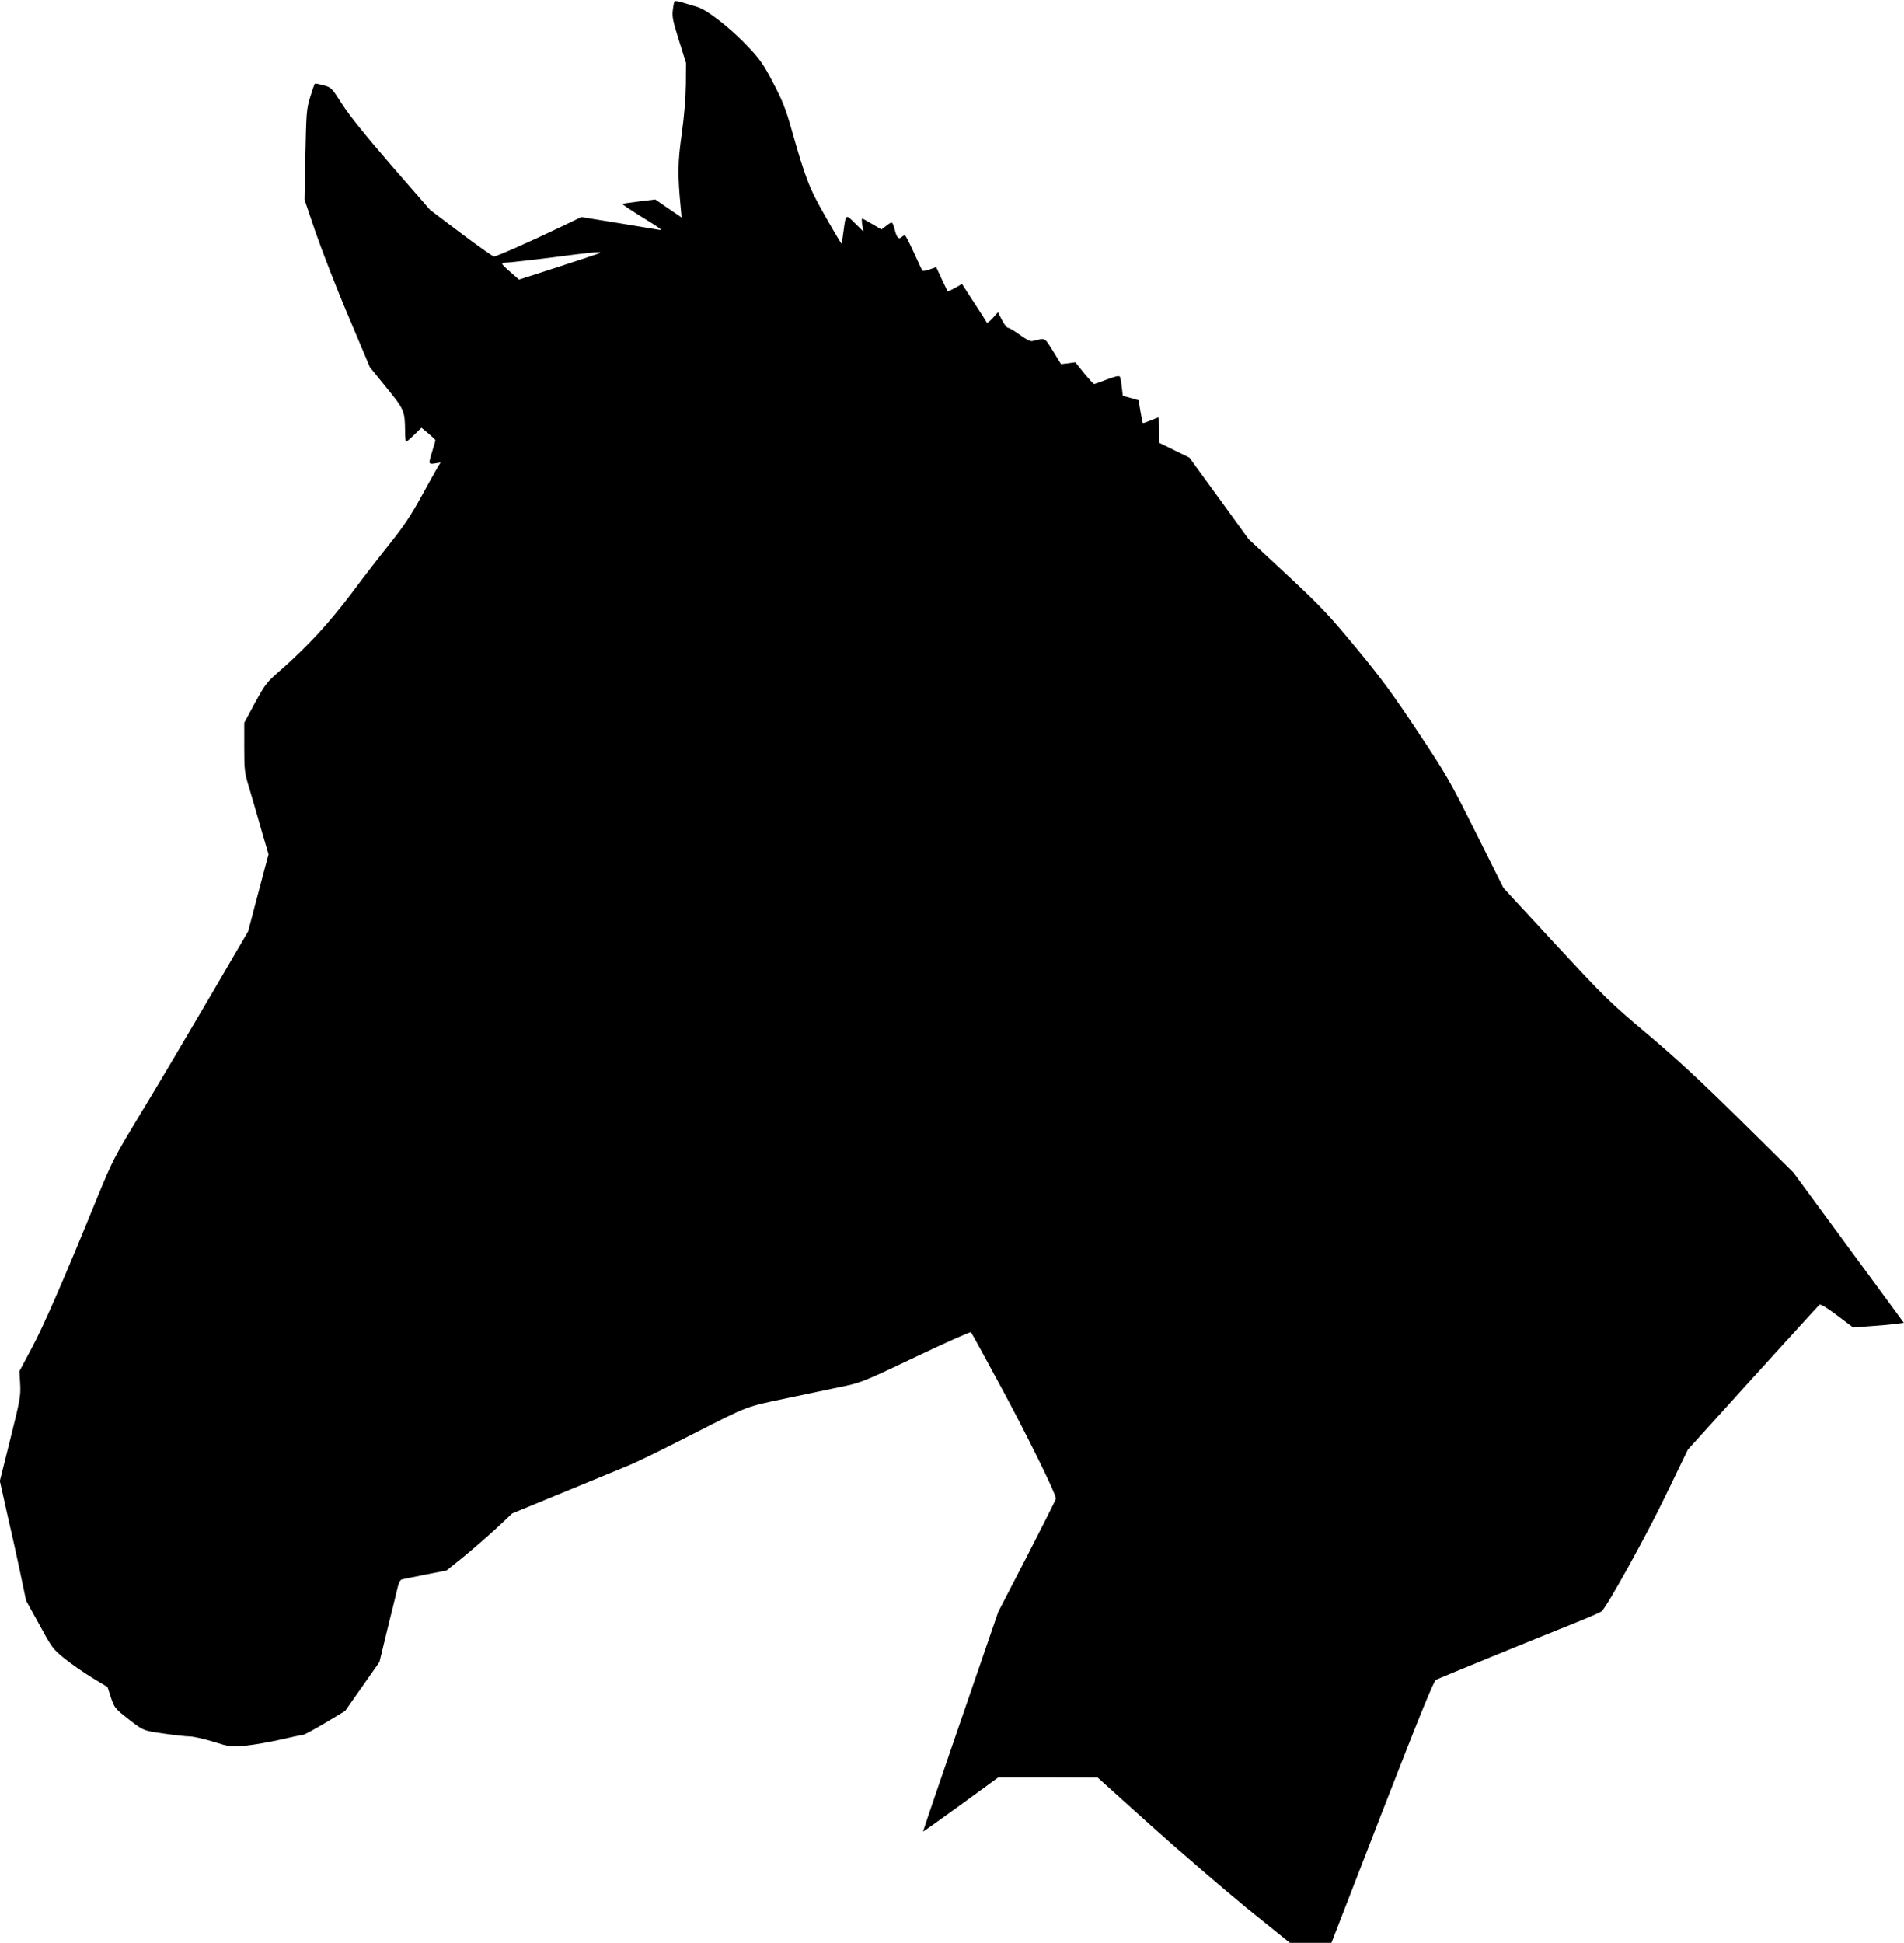  <svg version="1.0" xmlns="http://www.w3.org/2000/svg"
 width="1255pt" height="1280pt" viewBox="0 0 1255 1280"
 preserveAspectRatio="xMidYMid meet"><g transform="translate(0,1280) scale(0.1,-0.1)"
fill="#000000" stroke="none">
<path d="M4446 12791 c-3 -4 -8 -29 -11 -57 -6 -42 0 -72 40 -199 l47 -150 -1
-140 c-1 -90 -11 -207 -27 -325 -27 -187 -28 -274 -7 -489 l6 -64 -87 59 -87
60 -106 -13 c-58 -7 -108 -14 -110 -17 -2 -2 53 -39 122 -82 127 -78 150 -95
118 -88 -10 2 -129 22 -264 44 l-247 40 -148 -71 c-200 -96 -412 -189 -428
-189 -7 0 -105 69 -217 153 l-204 154 -255 293 c-173 200 -277 329 -325 404
-69 108 -71 110 -123 124 -29 8 -55 13 -57 10 -3 -3 -17 -43 -31 -89 -24 -79
-25 -101 -31 -379 l-6 -295 73 -215 c41 -118 137 -367 216 -552 l142 -337 107
-132 c119 -145 124 -157 125 -286 0 -40 3 -73 7 -73 4 0 28 21 54 46 l47 46
46 -38 c25 -21 46 -41 46 -44 0 -3 -9 -34 -20 -70 -27 -88 -27 -90 17 -83 l37
6 -21 -34 c-11 -19 -60 -106 -108 -194 -66 -120 -116 -195 -200 -300 -62 -77
-177 -225 -255 -330 -150 -199 -294 -355 -466 -506 -97 -84 -104 -94 -173
-219 l-71 -132 0 -161 c0 -151 2 -169 31 -262 16 -55 52 -177 79 -272 l50
-172 -29 -108 c-16 -59 -46 -173 -67 -253 l-38 -145 -254 -435 c-140 -239
-340 -577 -445 -750 -187 -308 -193 -320 -300 -580 -219 -537 -351 -839 -429
-984 l-80 -150 5 -85 c4 -80 -1 -104 -65 -362 l-69 -276 31 -139 c17 -76 37
-166 45 -199 8 -33 33 -148 56 -255 l41 -195 87 -158 c82 -151 89 -161 164
-222 43 -35 125 -92 182 -127 l104 -63 22 -68 c21 -63 28 -73 88 -121 127
-101 120 -97 258 -117 70 -10 148 -19 172 -19 25 0 95 -16 157 -35 112 -35
115 -35 211 -26 54 5 158 23 232 40 73 17 140 31 148 31 8 0 74 36 147 79
l131 79 113 161 113 161 53 218 c30 119 59 240 66 269 7 33 18 54 28 57 10 2
80 17 156 32 l139 27 106 85 c58 47 156 132 217 188 l110 103 345 142 c189 78
381 157 427 176 46 18 237 112 425 208 365 186 336 175 617 234 52 11 138 29
190 40 52 11 142 30 200 42 94 20 140 39 459 191 195 93 357 165 361 161 4 -4
96 -171 203 -370 170 -315 357 -695 357 -726 0 -6 -86 -176 -190 -379 l-190
-367 -249 -723 c-137 -398 -248 -724 -247 -725 1 -1 113 78 249 177 l247 180
327 0 328 -1 350 -315 c193 -173 478 -418 633 -545 l284 -229 137 0 137 0 334
861 c245 630 340 864 355 872 21 11 640 264 915 374 91 36 170 71 177 77 39
37 293 496 420 759 l148 306 428 473 c236 260 434 477 440 482 8 5 48 -19 117
-71 l105 -79 115 9 c63 4 138 11 167 15 l52 7 -364 495 -364 495 -348 344
c-260 256 -415 400 -613 567 -255 215 -277 237 -607 593 l-343 371 -181 362
c-172 344 -192 379 -384 668 -164 247 -241 352 -405 550 -181 219 -229 270
-456 482 l-254 236 -195 269 -195 268 -100 49 -100 49 0 83 c0 46 -2 84 -4 84
-2 0 -26 -9 -52 -20 -26 -11 -49 -19 -51 -17 -2 2 -9 37 -16 77 l-12 73 -52
15 -52 14 -7 58 c-3 32 -9 63 -13 69 -5 7 -31 1 -85 -19 -42 -17 -81 -30 -84
-30 -4 0 -34 32 -66 71 l-58 72 -47 -6 -47 -6 -53 86 c-59 93 -46 87 -136 66
-14 -3 -42 11 -83 41 -34 25 -69 46 -77 46 -8 0 -26 23 -41 52 l-26 51 -35
-39 c-19 -21 -36 -34 -39 -29 -2 6 -40 65 -84 132 l-79 122 -46 -26 c-25 -14
-47 -24 -49 -22 -1 2 -19 39 -39 81 l-36 78 -42 -15 c-24 -9 -46 -12 -49 -8
-4 5 -28 57 -55 116 -27 60 -53 111 -58 114 -5 3 -14 0 -20 -6 -21 -21 -34
-11 -47 37 -18 66 -17 65 -56 36 l-34 -26 -61 36 c-33 20 -63 36 -66 36 -3 0
-3 -19 1 -42 l7 -43 -55 54 c-63 62 -60 63 -76 -53 -6 -44 -11 -81 -13 -82 -1
-1 -48 77 -103 174 -109 190 -134 253 -228 585 -36 127 -59 186 -118 298 -62
119 -86 155 -158 232 -119 127 -277 252 -343 271 -28 9 -73 22 -99 30 -26 8
-50 12 -52 7z m-546 -1677 c-41 -14 -166 -55 -277 -91 l-202 -65 -55 48 c-31
26 -56 51 -56 56 0 4 12 8 27 8 25 0 256 27 468 55 55 7 116 13 135 13 29 0
22 -4 -40 -24z"/>
</g>
</svg>
